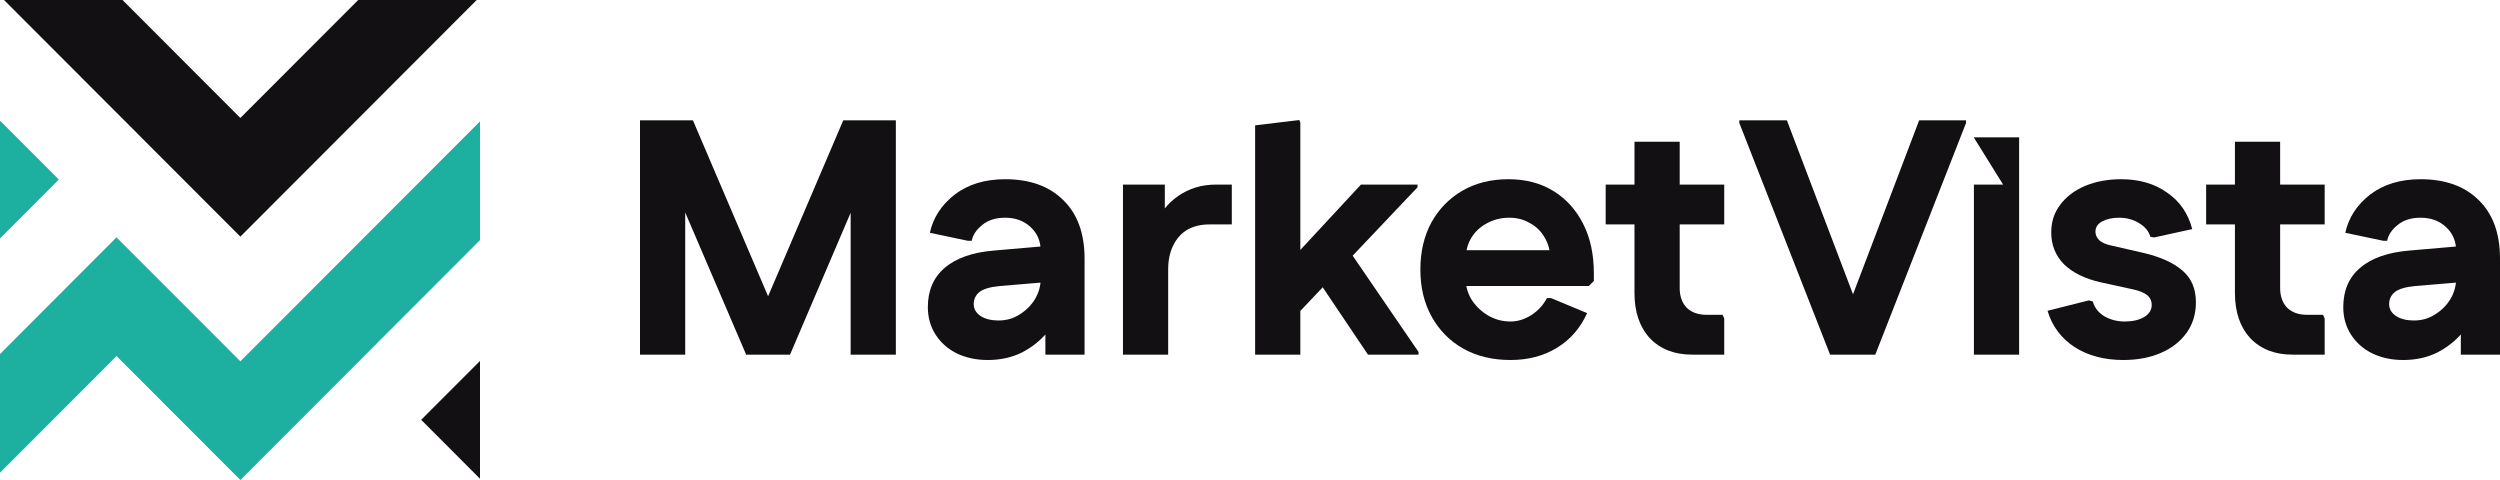 <svg width="250" height="48" viewBox="0 0 250 48" fill="none" xmlns="http://www.w3.org/2000/svg">
<g clip-path="url(#clip0_623_50238)">
<path d="M35.82 0L24.036 11.797L12.252 0H0.402L18.108 17.726L24.036 23.661L47.67 0H35.82Z" fill="#121012"/>
<path d="M0 12.068V23.847L5.88 17.954L0 12.068Z" fill="#1DAF9F"/>
<path d="M48 47.874V36.095L42.12 41.981L48 47.874Z" fill="#121012"/>
<path d="M48 12.14L24.036 36.131L17.58 29.667L11.67 23.757L11.652 23.733L0 35.404V47.273L11.652 35.602L24.036 48L29.964 42.065L48 24.009V12.14Z" fill="#1DAF9F"/>
</g>
<path d="M240.322 36C239.161 36 238.123 35.777 237.207 35.331C236.314 34.884 235.611 34.259 235.097 33.456C234.584 32.652 234.327 31.737 234.327 30.711C234.327 29.059 234.885 27.753 236.002 26.794C237.14 25.812 238.792 25.232 240.958 25.053L247.555 24.484V28.099L241.527 28.602C240.567 28.691 239.886 28.892 239.485 29.204C239.105 29.517 238.915 29.918 238.915 30.409C238.915 30.9 239.15 31.302 239.618 31.614C240.087 31.905 240.679 32.05 241.393 32.05C242.175 32.05 242.878 31.849 243.503 31.447C244.151 31.045 244.664 30.532 245.044 29.907C245.423 29.26 245.613 28.579 245.613 27.865V25.087C245.613 24.127 245.278 23.335 244.608 22.71C243.939 22.085 243.09 21.772 242.063 21.772C241.103 21.772 240.333 22.018 239.752 22.509C239.172 22.977 238.826 23.502 238.714 24.082H238.346L234.528 23.279C234.863 21.761 235.689 20.489 237.006 19.462C238.346 18.436 240.032 17.922 242.063 17.922C244.519 17.922 246.45 18.614 247.857 19.998C249.286 21.382 250 23.335 250 25.857V35.464H246.082V30.51H247.723C247.455 31.492 246.964 32.407 246.249 33.255C245.557 34.081 244.709 34.75 243.704 35.264C242.699 35.755 241.572 36 240.322 36Z" fill="#121012"/>
<path d="M229.253 35.464C227.489 35.464 226.082 34.918 225.033 33.824C224.006 32.708 223.493 31.202 223.493 29.305V14.173H228.014V28.802C228.014 29.628 228.248 30.287 228.717 30.778C229.208 31.246 229.867 31.481 230.693 31.481H232.3L232.468 31.849V35.464H229.253ZM220.613 22.442V18.458H232.468V22.442H220.613Z" fill="#121012"/>
<path d="M212.324 36C210.426 36 208.796 35.565 207.434 34.694C206.095 33.802 205.202 32.596 204.755 31.079L208.874 30.041L209.276 30.142C209.455 30.766 209.834 31.257 210.415 31.614C211.017 31.972 211.71 32.15 212.491 32.15C213.25 32.15 213.886 32.005 214.4 31.715C214.913 31.402 215.17 31.001 215.17 30.51C215.17 30.086 215.014 29.751 214.701 29.506C214.389 29.26 213.92 29.07 213.295 28.936L210.08 28.233C208.495 27.876 207.267 27.274 206.396 26.426C205.548 25.555 205.123 24.495 205.123 23.245C205.123 22.174 205.425 21.248 206.028 20.467C206.63 19.663 207.456 19.038 208.506 18.592C209.577 18.146 210.783 17.922 212.123 17.922C213.931 17.922 215.46 18.369 216.711 19.262C217.983 20.132 218.82 21.348 219.222 22.91L215.404 23.747L215.036 23.68C214.88 23.123 214.5 22.665 213.897 22.308C213.317 21.951 212.658 21.772 211.922 21.772C211.252 21.772 210.683 21.895 210.214 22.141C209.767 22.386 209.544 22.732 209.544 23.178C209.544 23.468 209.667 23.747 209.912 24.015C210.18 24.261 210.582 24.439 211.118 24.551L214.333 25.287C216.052 25.689 217.358 26.28 218.251 27.062C219.144 27.82 219.591 28.881 219.591 30.242C219.591 31.402 219.278 32.418 218.653 33.288C218.028 34.159 217.168 34.828 216.074 35.297C214.98 35.766 213.73 36 212.324 36Z" fill="#121012"/>
<path d="M197.391 35.464V18.458C198.553 18.458 200.311 18.458 200.311 18.458L197.374 13.734H201.912V18.458V35.464H197.391Z" fill="#121012"/>
<path d="M183.008 35.464L191.916 12.03H196.604V12.298L187.529 35.464H183.008ZM183.008 35.464L173.932 12.298V12.03H178.688L187.328 34.761L187.529 35.464H183.008Z" fill="#121012"/>
<path d="M169.208 35.464C167.445 35.464 166.038 34.918 164.989 33.824C163.962 32.708 163.448 31.202 163.448 29.305V14.173H167.969V28.802C167.969 29.628 168.204 30.287 168.672 30.778C169.164 31.246 169.822 31.481 170.648 31.481H172.256L172.423 31.849V35.464H169.208ZM160.568 22.442V18.458H172.423V22.442H160.568Z" fill="#121012"/>
<path d="M151.045 36C149.259 36 147.685 35.621 146.323 34.862C144.984 34.103 143.934 33.043 143.175 31.681C142.416 30.32 142.037 28.747 142.037 26.961C142.037 25.176 142.405 23.602 143.142 22.241C143.901 20.88 144.939 19.82 146.256 19.061C147.574 18.302 149.103 17.922 150.844 17.922C152.563 17.922 154.059 18.313 155.332 19.094C156.604 19.875 157.598 20.969 158.312 22.375C159.027 23.781 159.384 25.421 159.384 27.296V28.099L158.882 28.602H144.046V25.02H157.542L155.03 25.924C155.03 25.098 154.841 24.372 154.461 23.747C154.104 23.123 153.613 22.643 152.988 22.308C152.385 21.951 151.704 21.772 150.945 21.772C150.096 21.772 149.337 21.962 148.668 22.341C147.998 22.698 147.473 23.201 147.094 23.848C146.736 24.473 146.558 25.198 146.558 26.024V27.798C146.558 28.579 146.759 29.305 147.161 29.974C147.585 30.621 148.132 31.146 148.802 31.548C149.494 31.949 150.242 32.15 151.045 32.15C151.76 32.15 152.452 31.938 153.122 31.514C153.791 31.09 154.316 30.521 154.696 29.807H155.097L158.714 31.313C158.022 32.831 157.006 33.991 155.667 34.795C154.35 35.598 152.809 36 151.045 36Z" fill="#121012"/>
<path d="M128.426 32.786V26.727L136.095 18.458H141.754V18.726L128.426 32.786ZM125.512 35.464V12.536L129.933 12L130.033 12.268V35.464H125.512ZM136.798 35.464L131.172 27.095L134.387 24.283L141.855 35.197V35.464H136.798Z" fill="#121012"/>
<path d="M112.296 35.464V18.458H116.482V22.509L115.377 22.743C115.913 21.404 116.728 20.355 117.821 19.596C118.915 18.837 120.177 18.458 121.606 18.458H123.18V22.442H120.936C120.088 22.442 119.351 22.62 118.726 22.977C118.123 23.335 117.654 23.859 117.319 24.551C116.984 25.22 116.817 26.024 116.817 26.961V35.464H112.296Z" fill="#121012"/>
<path d="M98.779 36C97.618 36 96.58 35.777 95.665 35.331C94.772 34.884 94.068 34.259 93.555 33.456C93.041 32.652 92.785 31.737 92.785 30.711C92.785 29.059 93.343 27.753 94.459 26.794C95.598 25.812 97.25 25.232 99.415 25.053L106.013 24.484V28.099L99.985 28.602C99.025 28.691 98.344 28.892 97.942 29.204C97.562 29.517 97.373 29.918 97.373 30.409C97.373 30.9 97.607 31.302 98.076 31.614C98.545 31.905 99.136 32.05 99.851 32.05C100.632 32.05 101.335 31.849 101.961 31.447C102.608 31.045 103.122 30.532 103.501 29.907C103.881 29.26 104.07 28.579 104.07 27.865V25.087C104.07 24.127 103.736 23.335 103.066 22.71C102.396 22.085 101.548 21.772 100.521 21.772C99.561 21.772 98.79 22.018 98.21 22.509C97.629 22.977 97.283 23.502 97.172 24.082H96.803L92.986 23.279C93.32 21.761 94.147 20.489 95.464 19.462C96.803 18.436 98.489 17.922 100.521 17.922C102.976 17.922 104.908 18.614 106.314 19.998C107.743 21.382 108.457 23.335 108.457 25.857V35.464H104.539V30.51H106.18C105.912 31.492 105.421 32.407 104.707 33.255C104.015 34.081 103.166 34.75 102.162 35.264C101.157 35.755 100.029 36 98.779 36Z" fill="#121012"/>
<path d="M74.582 35.464L74.616 34.761L84.328 12.03H88.715V12.734L79.003 35.464H74.582ZM64 35.464V12.03H68.521V35.464H64ZM74.616 35.464L64.871 12.734V12.03H69.291L79.003 34.761V35.464H74.616ZM85.064 35.464V12.03H89.585V35.464H85.064Z" fill="#121012"/>
<defs>
<clipPath id="clip0_623_50238">
<rect width="48" height="48" fill="white"/>
</clipPath>
</defs>
</svg>
